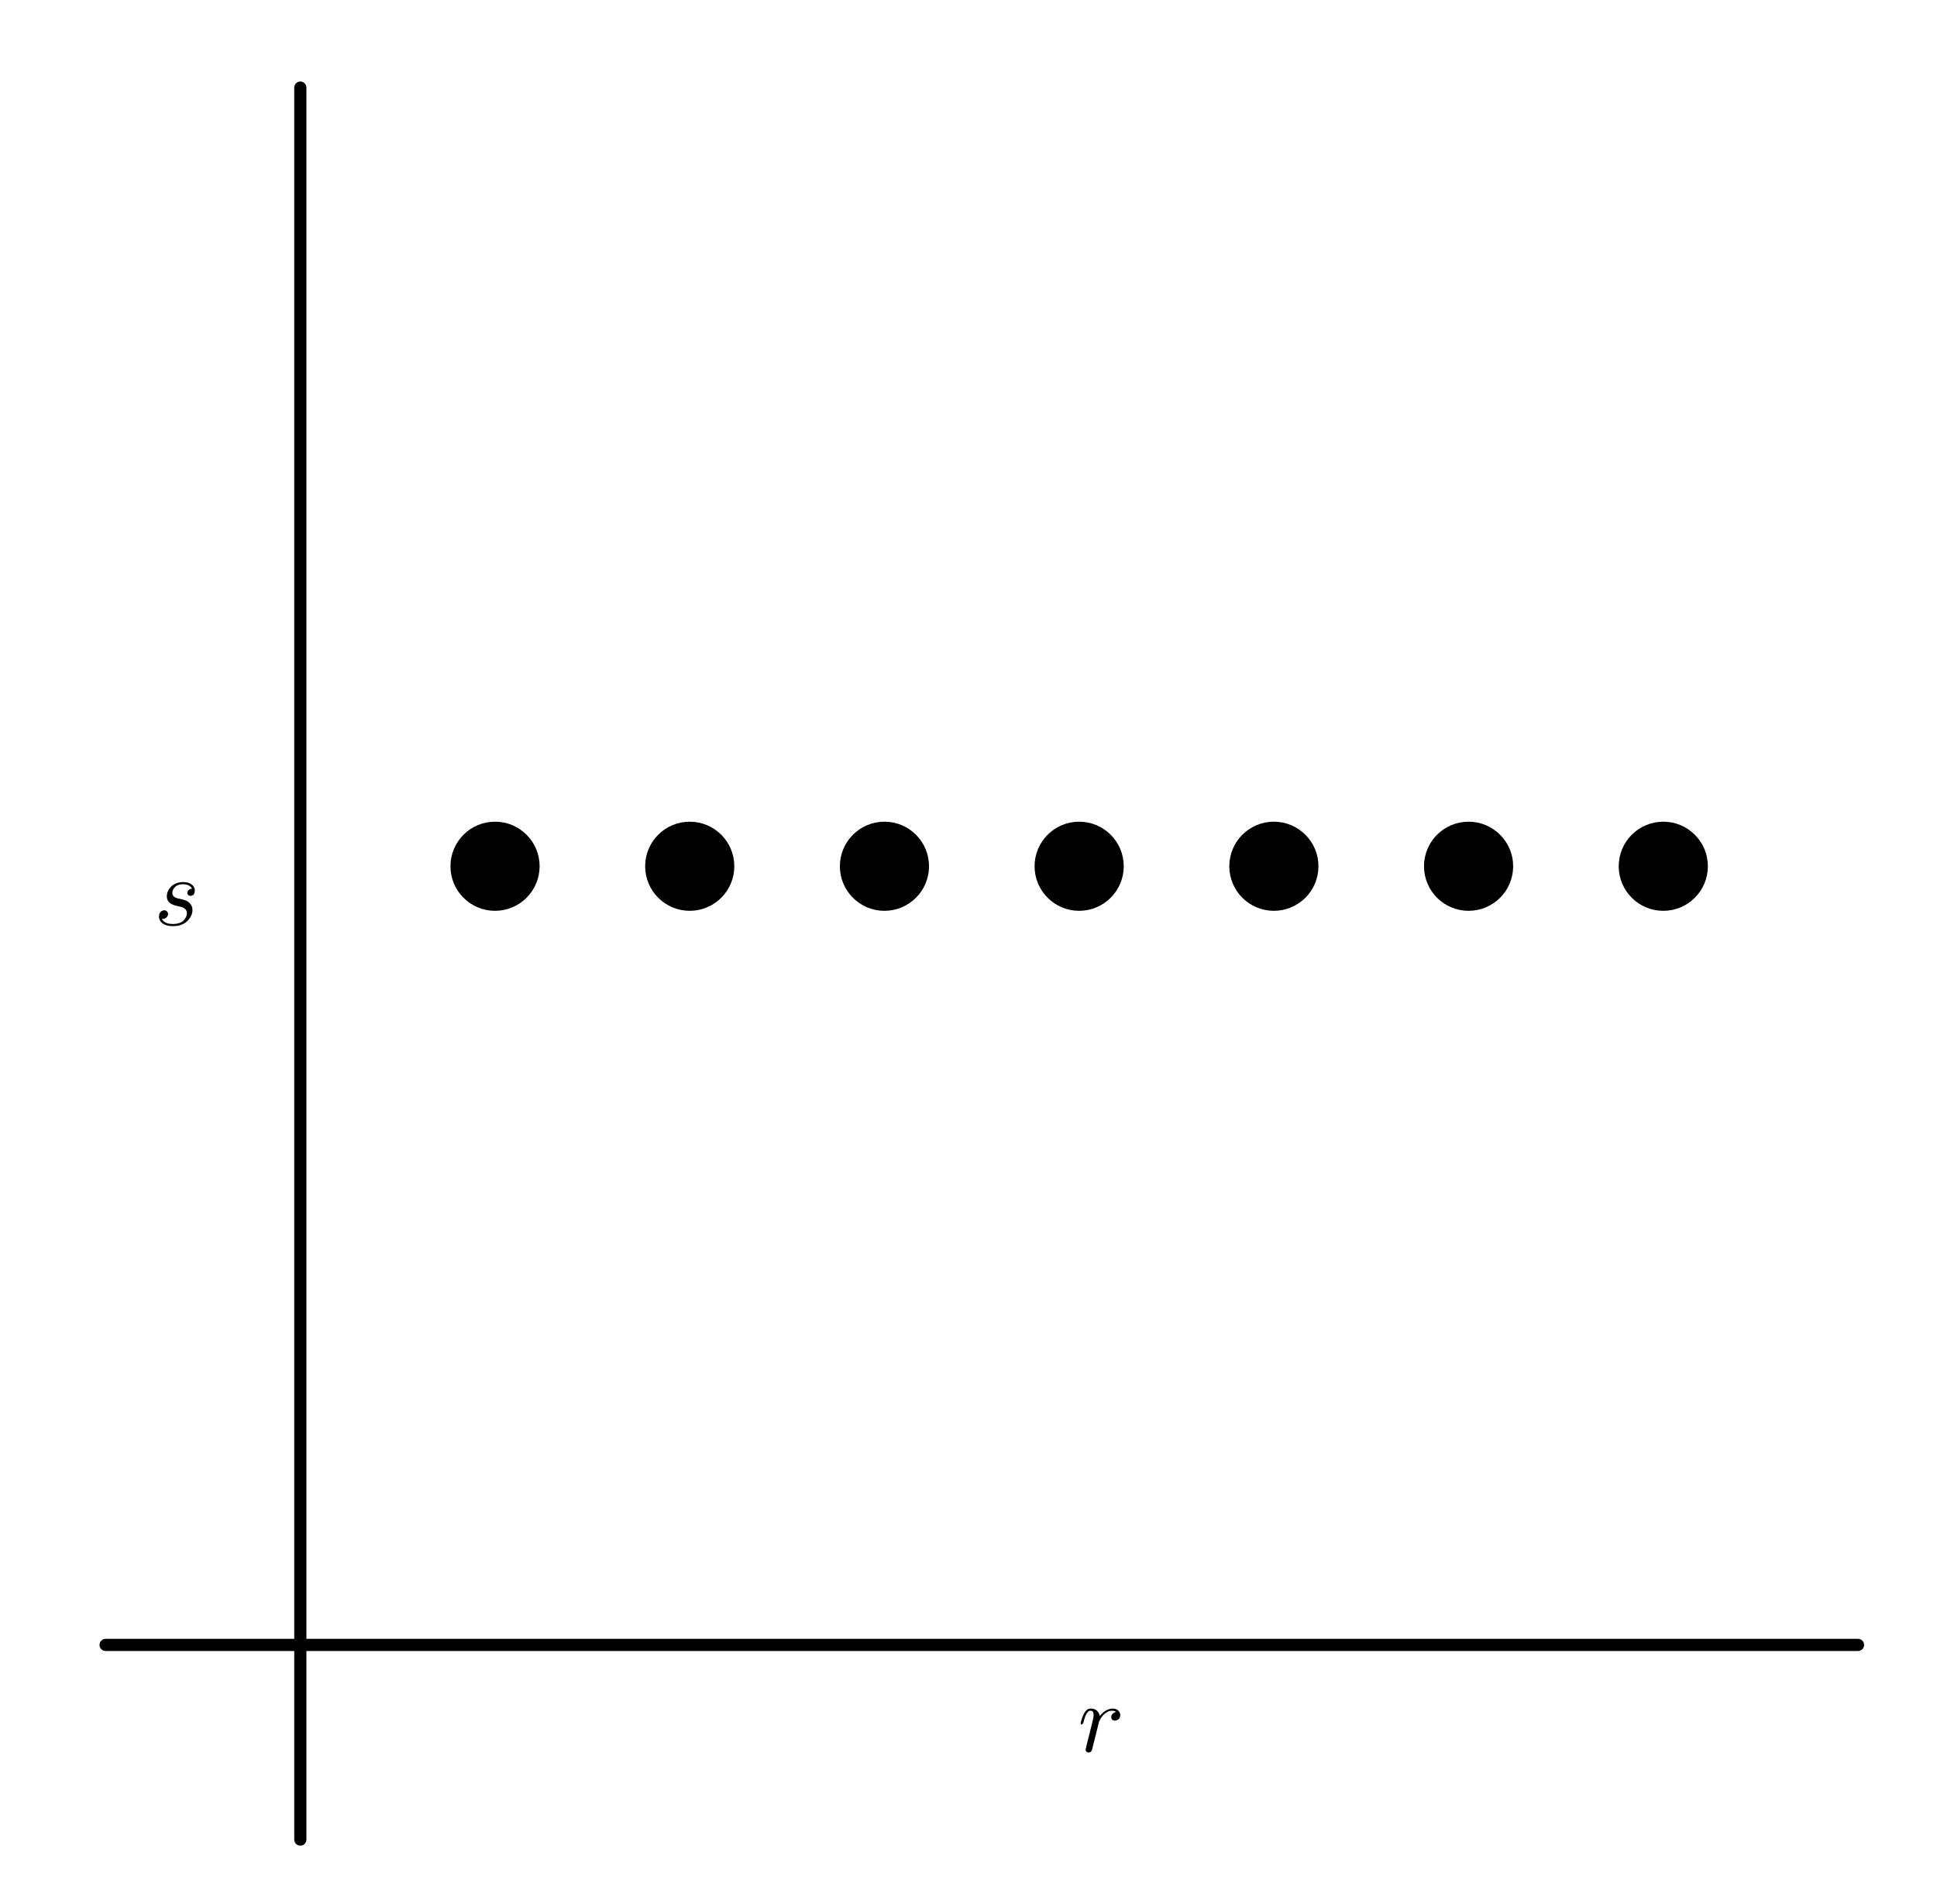 <svg version="1.1" xmlns="http://www.w3.org/2000/svg" xmlns:xlink="http://www.w3.org/1999/xlink" width="239" height="235"><defs><clipPath id="qDfxzEThJVWS"><path fill="none" stroke="none" d=" M 0 0 L 900 0 L 900 503 L 0 503 L 0 0 Z"/></clipPath></defs><g transform="scale(1,1)" clip-path="url(#qDfxzEThJVWS)"><g><path fill="none" stroke="rgb(0,0,0)" paint-order="fill stroke markers" d=" M 229.253 203.01 L 13.03 203.01" stroke-opacity="1" stroke-linecap="round" stroke-linejoin="round" stroke-miterlimit="10" stroke-width="1.5"/><path fill="none" stroke="rgb(0,0,0)" paint-order="fill stroke markers" d=" M 37.055 227.034 L 37.055 10.811" stroke-opacity="1" stroke-linecap="round" stroke-linejoin="round" stroke-miterlimit="10" stroke-width="1.5"/><path fill="rgb(0,0,0)" stroke="none" paint-order="stroke fill markers" d=" M 66.08 106.91 C 66.08 109.672 63.841 111.91 61.08 111.91 C 58.318 111.91 56.08 109.672 56.08 106.91 C 56.08 104.149 58.318 101.91 61.08 101.91 C 63.841 101.91 66.08 104.149 66.08 106.91 Z" fill-opacity="1"/><path fill="none" stroke="rgb(0,0,0)" paint-order="fill stroke markers" d=" M 66.08 106.91 C 66.08 109.672 63.841 111.91 61.08 111.91 C 58.318 111.91 56.08 109.672 56.08 106.91 C 56.08 104.149 58.318 101.91 61.08 101.91 C 63.841 101.91 66.08 104.149 66.08 106.91 Z" stroke-opacity="1" stroke-linecap="round" stroke-linejoin="round" stroke-miterlimit="10"/><path fill="rgb(0,0,0)" stroke="none" paint-order="stroke fill markers" d=" M 90.104 106.91 C 90.104 109.672 87.866 111.91 85.104 111.91 C 82.343 111.91 80.104 109.672 80.104 106.91 C 80.104 104.149 82.343 101.91 85.104 101.91 C 87.866 101.91 90.104 104.149 90.104 106.91 Z" fill-opacity="1"/><path fill="none" stroke="rgb(0,0,0)" paint-order="fill stroke markers" d=" M 90.104 106.91 C 90.104 109.672 87.866 111.91 85.104 111.91 C 82.343 111.91 80.104 109.672 80.104 106.91 C 80.104 104.149 82.343 101.91 85.104 101.91 C 87.866 101.91 90.104 104.149 90.104 106.91 Z" stroke-opacity="1" stroke-linecap="round" stroke-linejoin="round" stroke-miterlimit="10"/><path fill="rgb(0,0,0)" stroke="none" paint-order="stroke fill markers" d=" M 114.129 106.91 C 114.129 109.672 111.89 111.91 109.129 111.91 C 106.368 111.91 104.129 109.672 104.129 106.91 C 104.129 104.149 106.368 101.91 109.129 101.91 C 111.89 101.91 114.129 104.149 114.129 106.91 Z" fill-opacity="1"/><path fill="none" stroke="rgb(0,0,0)" paint-order="fill stroke markers" d=" M 114.129 106.91 C 114.129 109.672 111.89 111.91 109.129 111.91 C 106.368 111.91 104.129 109.672 104.129 106.91 C 104.129 104.149 106.368 101.91 109.129 101.91 C 111.89 101.91 114.129 104.149 114.129 106.91 Z" stroke-opacity="1" stroke-linecap="round" stroke-linejoin="round" stroke-miterlimit="10"/><path fill="rgb(0,0,0)" stroke="none" paint-order="stroke fill markers" d=" M 138.154 106.91 C 138.154 109.672 135.915 111.91 133.154 111.91 C 130.392 111.91 128.154 109.672 128.154 106.91 C 128.154 104.149 130.392 101.91 133.154 101.91 C 135.915 101.91 138.154 104.149 138.154 106.91 Z" fill-opacity="1"/><path fill="none" stroke="rgb(0,0,0)" paint-order="fill stroke markers" d=" M 138.154 106.91 C 138.154 109.672 135.915 111.91 133.154 111.91 C 130.392 111.91 128.154 109.672 128.154 106.91 C 128.154 104.149 130.392 101.91 133.154 101.91 C 135.915 101.91 138.154 104.149 138.154 106.91 Z" stroke-opacity="1" stroke-linecap="round" stroke-linejoin="round" stroke-miterlimit="10"/><path fill="rgb(0,0,0)" stroke="none" paint-order="stroke fill markers" d=" M 162.179 106.91 C 162.179 109.672 159.94 111.91 157.179 111.91 C 154.417 111.91 152.179 109.672 152.179 106.91 C 152.179 104.149 154.417 101.91 157.179 101.91 C 159.94 101.91 162.179 104.149 162.179 106.91 Z" fill-opacity="1"/><path fill="none" stroke="rgb(0,0,0)" paint-order="fill stroke markers" d=" M 162.179 106.91 C 162.179 109.672 159.94 111.91 157.179 111.91 C 154.417 111.91 152.179 109.672 152.179 106.91 C 152.179 104.149 154.417 101.91 157.179 101.91 C 159.94 101.91 162.179 104.149 162.179 106.91 Z" stroke-opacity="1" stroke-linecap="round" stroke-linejoin="round" stroke-miterlimit="10"/><path fill="rgb(0,0,0)" stroke="none" paint-order="stroke fill markers" d=" M 186.203 106.91 C 186.203 109.672 183.965 111.91 181.203 111.91 C 178.442 111.91 176.203 109.672 176.203 106.91 C 176.203 104.149 178.442 101.91 181.203 101.91 C 183.965 101.91 186.203 104.149 186.203 106.91 Z" fill-opacity="1"/><path fill="none" stroke="rgb(0,0,0)" paint-order="fill stroke markers" d=" M 186.203 106.91 C 186.203 109.672 183.965 111.91 181.203 111.91 C 178.442 111.91 176.203 109.672 176.203 106.91 C 176.203 104.149 178.442 101.91 181.203 101.91 C 183.965 101.91 186.203 104.149 186.203 106.91 Z" stroke-opacity="1" stroke-linecap="round" stroke-linejoin="round" stroke-miterlimit="10"/><path fill="rgb(0,0,0)" stroke="none" paint-order="stroke fill markers" d=" M 210.228 106.91 C 210.228 109.672 207.99 111.91 205.228 111.91 C 202.467 111.91 200.228 109.672 200.228 106.91 C 200.228 104.149 202.467 101.91 205.228 101.91 C 207.99 101.91 210.228 104.149 210.228 106.91 Z" fill-opacity="1"/><path fill="none" stroke="rgb(0,0,0)" paint-order="fill stroke markers" d=" M 210.228 106.91 C 210.228 109.672 207.99 111.91 205.228 111.91 C 202.467 111.91 200.228 109.672 200.228 106.91 C 200.228 104.149 202.467 101.91 205.228 101.91 C 207.99 101.91 210.228 104.149 210.228 106.91 Z" stroke-opacity="1" stroke-linecap="round" stroke-linejoin="round" stroke-miterlimit="10"/><g transform="scale(12,12)"><g transform="translate(11.083,18.014)"><path fill="rgb(0,0,0)" stroke="none" paint-order="stroke fill markers" d=" M 0.088 -0.059 L 0.088 -0.059 L 0.146 -0.29 Q 0.162 -0.354 0.162 -0.374 Q 0.162 -0.42 0.131 -0.42 Q 0.09 -0.42 0.064 -0.325 Q 0.061 -0.314 0.058 -0.301 Q 0.047 -0.279 0.041 -0.278 Q 0.029 -0.278 0.029 -0.288 Q 0.029 -0.304 0.047 -0.355 Q 0.054 -0.373 0.06 -0.385 Q 0.084 -0.434 0.12 -0.441 Q 0.127 -0.442 0.134 -0.442 Q 0.19 -0.442 0.215 -0.394 Q 0.221 -0.383 0.224 -0.37 Q 0.225 -0.368 0.225 -0.365 Q 0.283 -0.437 0.353 -0.442 Q 0.409 -0.442 0.429 -0.403 Q 0.436 -0.391 0.436 -0.377 Q 0.436 -0.338 0.403 -0.323 Q 0.392 -0.318 0.381 -0.318 Q 0.35 -0.318 0.344 -0.345 Q 0.343 -0.349 0.343 -0.353 Q 0.343 -0.386 0.377 -0.402 L 0.378 -0.403 Q 0.386 -0.406 0.395 -0.408 L 0.375 -0.417 Q 0.362 -0.419 0.353 -0.42 Q 0.311 -0.42 0.273 -0.387 Q 0.242 -0.359 0.22 -0.313 Q 0.218 -0.308 0.217 -0.305 L 0.185 -0.175 L 0.145 -0.017 Q 0.136 0.009 0.108 0.011 Q 0.083 0.006 0.079 -0.016 Q 0.079 -0.014 0.088 -0.059 Z"/></g></g><g transform="scale(12,12)"><g transform="translate(1.583,9.514)"><path fill="rgb(0,0,0)" stroke="none" paint-order="stroke fill markers" d=" M 0.391 -0.374 L 0.391 -0.374 Q 0.37 -0.418 0.301 -0.42 Q 0.22 -0.42 0.195 -0.359 Q 0.189 -0.344 0.189 -0.33 Q 0.189 -0.291 0.237 -0.277 L 0.237 -0.277 L 0.238 -0.276 Q 0.245 -0.274 0.265 -0.27 Q 0.327 -0.257 0.348 -0.242 Q 0.357 -0.236 0.365 -0.228 Q 0.396 -0.197 0.396 -0.155 Q 0.396 -0.103 0.357 -0.056 Q 0.301 0.011 0.195 0.011 Q 0.102 0.011 0.066 -0.041 Q 0.052 -0.061 0.052 -0.086 Q 0.052 -0.135 0.09 -0.149 Q 0.099 -0.152 0.108 -0.152 Q 0.141 -0.147 0.145 -0.117 Q 0.145 -0.086 0.118 -0.071 Q 0.102 -0.061 0.082 -0.064 Q 0.105 -0.011 0.196 -0.011 Q 0.299 -0.011 0.331 -0.086 Q 0.339 -0.105 0.339 -0.121 Q 0.339 -0.169 0.28 -0.187 L 0.28 -0.187 L 0.279 -0.187 Q 0.264 -0.191 0.235 -0.197 Q 0.145 -0.216 0.134 -0.277 Q 0.132 -0.286 0.132 -0.296 Q 0.132 -0.346 0.17 -0.389 Q 0.217 -0.442 0.301 -0.442 Q 0.38 -0.442 0.41 -0.393 Q 0.42 -0.376 0.42 -0.356 Q 0.42 -0.311 0.386 -0.302 Q 0.38 -0.3 0.374 -0.3 Q 0.346 -0.304 0.343 -0.329 Q 0.343 -0.356 0.37 -0.369 Q 0.38 -0.374 0.391 -0.374 Z"/></g></g></g></g></svg>